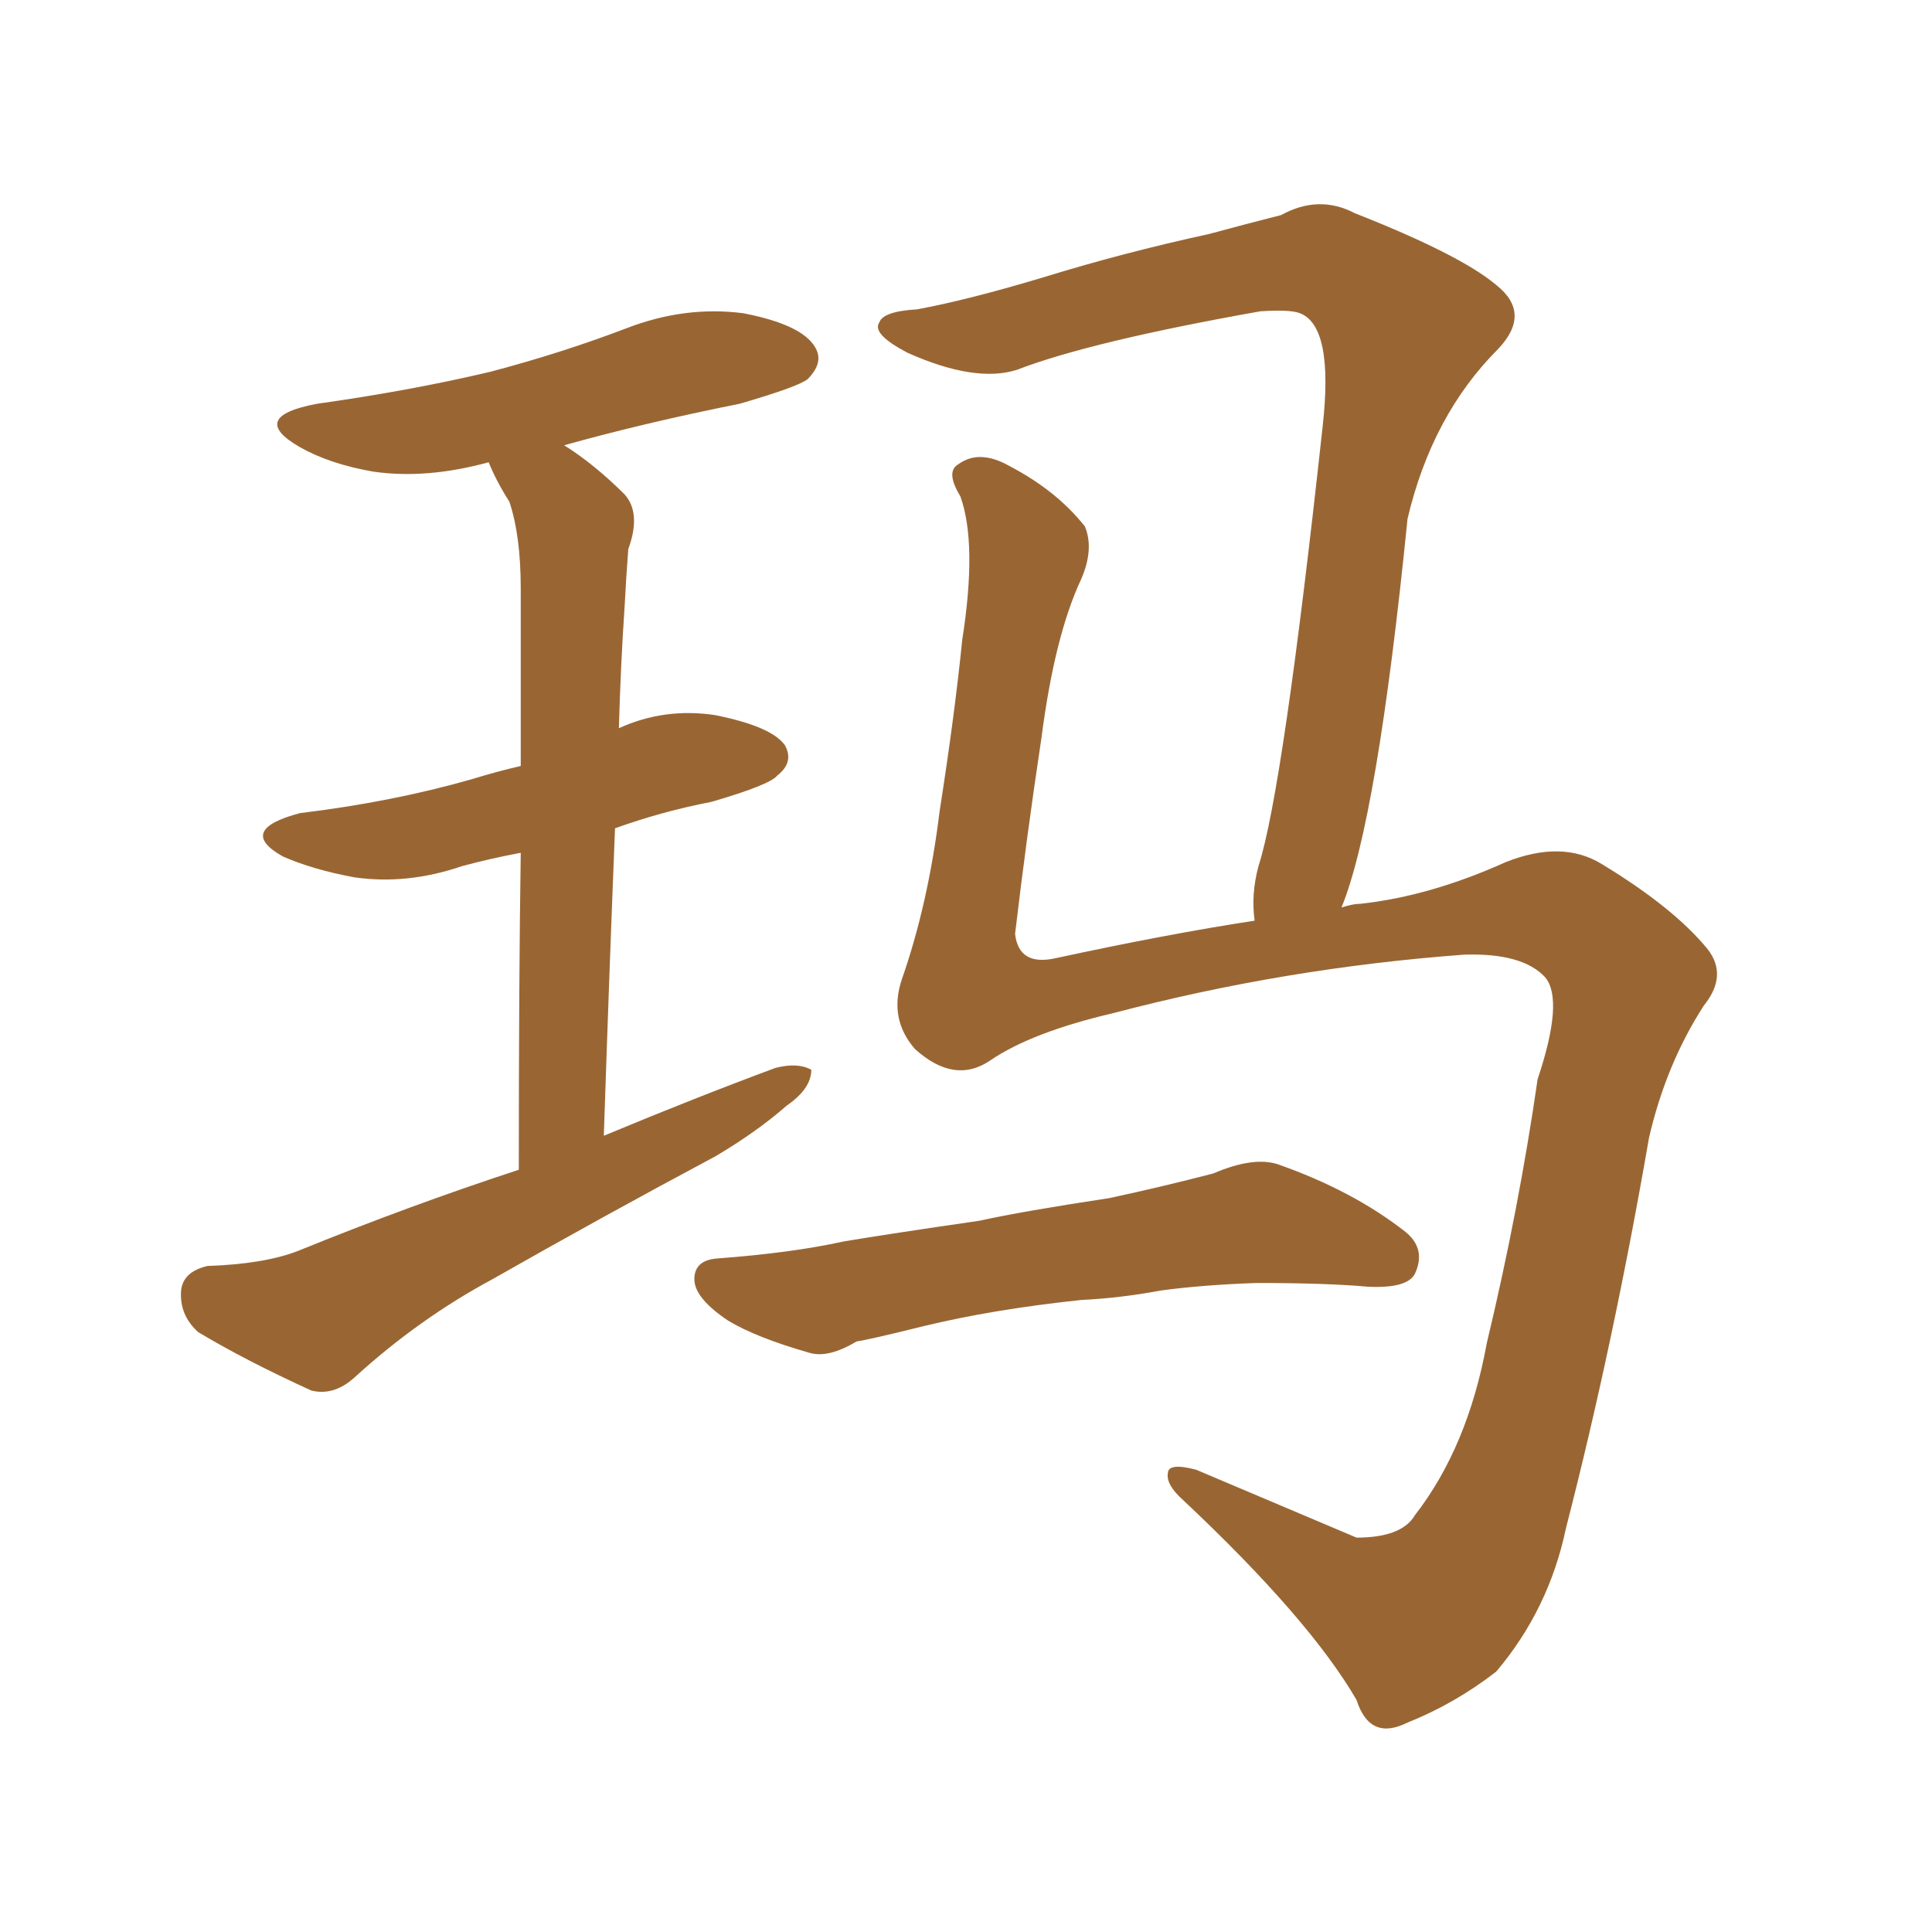 <svg xmlns="http://www.w3.org/2000/svg" xmlns:xlink="http://www.w3.org/1999/xlink" width="150" height="150"><path fill="#996633" padding="10" d="M104.15 70.46L104.15 70.46Q105.03 70.17 105.62 70.17L105.62 70.17Q111.04 69.58 116.89 66.94L116.89 66.94Q121.29 65.19 124.37 67.09L124.37 67.09Q129.93 70.46 132.57 73.68L132.57 73.68Q134.18 75.73 132.28 78.08L132.28 78.08Q129.35 82.62 128.03 88.33L128.03 88.33Q125.24 104.44 121.58 118.65L121.58 118.65Q120.26 124.95 116.16 129.79L116.16 129.79Q112.94 132.28 109.28 133.74L109.28 133.74Q106.35 135.21 105.32 131.98L105.32 131.98Q101.66 125.68 91.85 116.46L91.85 116.46Q90.53 115.28 90.67 114.40L90.67 114.40Q90.67 113.53 92.87 114.11L92.87 114.11Q98.73 116.60 105.32 119.38L105.32 119.38Q108.84 119.38 109.86 117.63L109.86 117.63Q113.96 112.35 115.43 104.30L115.43 104.30Q117.92 93.90 119.38 83.79L119.38 83.79Q121.44 77.64 119.97 75.88L119.97 75.88Q118.21 73.97 113.67 74.12L113.67 74.12Q99.76 75.15 86.43 78.66L86.43 78.66Q80.13 80.13 76.90 82.32L76.90 82.32Q74.12 84.23 71.04 81.45L71.04 81.45Q68.99 79.10 70.02 76.03L70.02 76.03Q72.07 70.17 72.95 62.99L72.95 62.99Q74.12 55.52 74.71 49.66L74.71 49.66Q75.88 42.19 74.56 38.53L74.56 38.53Q73.39 36.62 74.41 36.04L74.41 36.04Q76.03 34.86 78.37 36.18L78.37 36.18Q82.03 38.09 84.23 40.87L84.23 40.87Q84.96 42.63 83.94 44.97L83.94 44.97Q81.88 49.37 80.86 57.28L80.86 57.28Q79.69 65.04 78.81 72.51L78.81 72.51Q79.10 75 81.88 74.41L81.88 74.41Q90.67 72.51 97.41 71.48L97.41 71.48Q97.12 69.43 97.71 67.24L97.71 67.24Q99.61 61.38 102.69 33.11L102.69 33.11Q103.56 25.34 100.93 24.32L100.93 24.32Q100.20 24.02 97.85 24.17L97.85 24.17Q84.67 26.51 78.96 28.71L78.96 28.71Q75.73 29.74 70.46 27.39L70.46 27.39Q67.68 25.93 68.26 25.05L68.26 25.05Q68.55 24.17 71.19 24.02L71.19 24.02Q75.15 23.29 81.01 21.53L81.01 21.53Q87.16 19.63 93.90 18.16L93.90 18.16Q97.12 17.29 99.46 16.70L99.46 16.70Q102.39 15.09 105.18 16.55L105.18 16.55Q113.38 19.78 116.16 22.12L116.16 22.12Q118.95 24.32 116.31 27.10L116.31 27.10Q111.18 32.23 109.28 40.28L109.28 40.28Q106.93 63.72 104.15 70.46ZM83.94 100.93L83.94 100.93Q77.05 101.66 71.63 102.98L71.63 102.98Q67.53 104.00 66.50 104.15L66.50 104.15Q64.31 105.47 62.84 105.03L62.84 105.03Q58.74 103.86 56.54 102.54L56.54 102.54Q53.91 100.78 53.91 99.32L53.91 99.32Q53.91 97.85 55.66 97.71L55.66 97.71Q61.52 97.27 65.48 96.39L65.48 96.39Q68.99 95.80 76.03 94.78L76.03 94.78Q79.39 94.04 86.13 93.02L86.13 93.02Q90.23 92.14 94.19 91.11L94.19 91.11Q97.27 89.79 99.17 90.38L99.17 90.38Q105.03 92.43 109.13 95.65L109.13 95.65Q110.74 96.97 109.86 98.88L109.86 98.88Q109.28 100.05 106.20 99.90L106.20 99.90Q102.98 99.61 97.56 99.61L97.56 99.61Q93.31 99.76 90.09 100.20L90.09 100.20Q87.01 100.78 83.94 100.93ZM40.28 90.82L40.28 90.82L40.28 90.82Q40.28 76.03 40.43 66.21L40.43 66.21Q38.09 66.65 35.89 67.24L35.89 67.24Q31.64 68.70 27.54 68.12L27.54 68.12Q24.32 67.53 21.97 66.50L21.97 66.50Q18.31 64.45 23.29 63.13L23.29 63.13Q30.47 62.26 36.62 60.50L36.62 60.50Q38.53 59.91 40.43 59.47L40.43 59.47Q40.43 48.05 40.43 45.70L40.43 45.70Q40.43 41.60 39.55 38.96L39.55 38.96Q38.53 37.35 37.94 35.89L37.94 35.89Q33.11 37.21 29.00 36.62L29.00 36.62Q25.63 36.04 23.29 34.72L23.29 34.72Q19.19 32.37 24.61 31.35L24.61 31.35Q31.93 30.32 38.09 28.86L38.09 28.86Q43.65 27.39 48.63 25.49L48.63 25.49Q53.17 23.73 57.71 24.32L57.71 24.32Q62.26 25.20 63.28 26.95L63.28 26.95Q64.01 28.13 62.70 29.44L62.70 29.44Q61.96 30.03 57.42 31.35L57.42 31.35Q50.10 32.81 43.80 34.57L43.80 34.57Q46.14 36.04 48.49 38.38L48.49 38.38Q49.80 39.84 48.78 42.63L48.78 42.63Q48.63 44.53 48.49 47.17L48.49 47.17Q48.19 51.56 48.05 56.54L48.05 56.54Q51.56 54.93 55.52 55.52L55.52 55.52Q59.91 56.40 60.94 57.86L60.94 57.86Q61.67 59.18 60.35 60.21L60.35 60.21Q59.77 60.94 55.22 62.26L55.22 62.26Q51.42 62.99 47.75 64.31L47.75 64.31Q47.31 75.29 46.88 88.18L46.88 88.18Q53.91 85.25 60.21 82.91L60.21 82.91Q61.96 82.47 62.99 83.06L62.99 83.06Q62.99 84.52 61.08 85.84L61.08 85.84Q58.74 87.89 55.52 89.79L55.52 89.79Q46.73 94.48 38.23 99.32L38.23 99.32Q32.52 102.39 27.54 106.93L27.54 106.93Q25.93 108.40 24.17 107.96L24.17 107.96Q19.04 105.62 15.38 103.42L15.38 103.42Q13.92 102.10 14.06 100.20L14.06 100.20Q14.21 98.73 16.11 98.29L16.11 98.29Q20.51 98.14 23.14 97.12L23.14 97.12Q31.79 93.60 40.28 90.82Z"/></svg>
